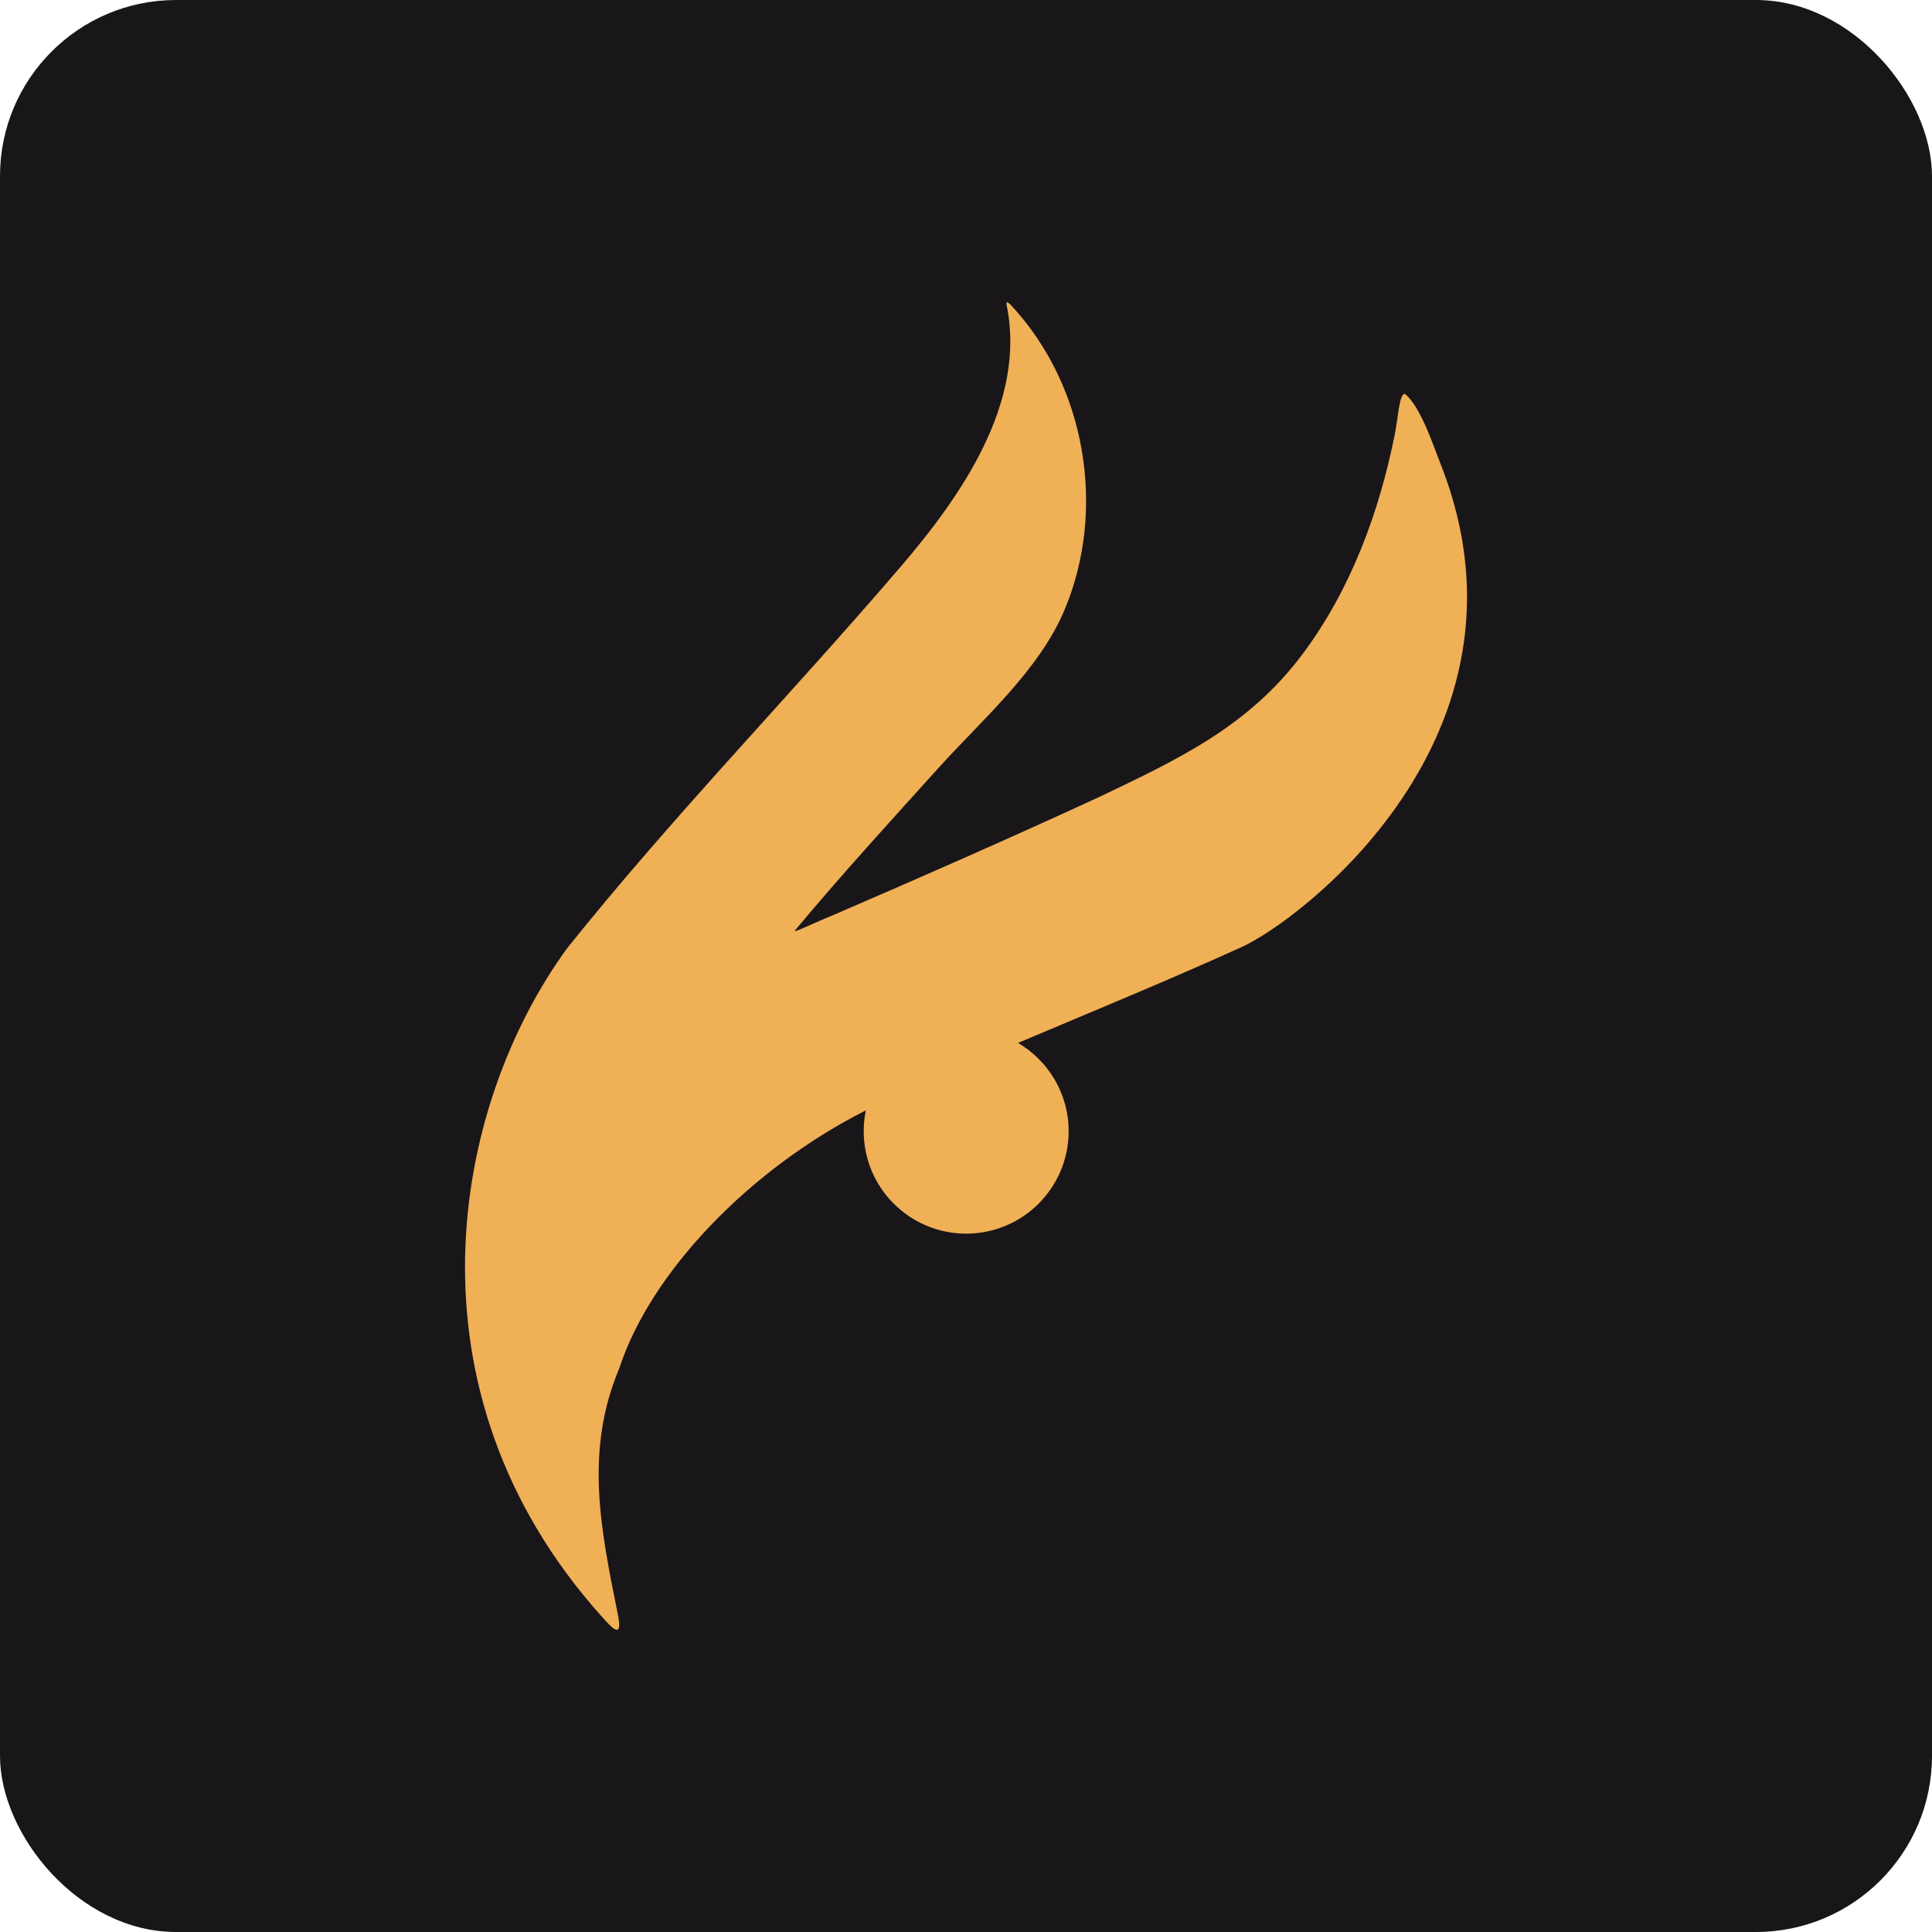 <?xml version="1.0" encoding="UTF-8"?>
<svg id="Capa_2" data-name="Capa 2" xmlns="http://www.w3.org/2000/svg" viewBox="0 0 940.13 940.13">
  <defs>
    <style>
      .cls-1 {
        fill: #191619;
      }

      .cls-2 {
        fill: #f0b056;
      }
    </style>
  </defs>
  <g id="Capa_1-2" data-name="Capa 1">
    <g>
      <rect class="cls-1" width="940.13" height="940.13" rx="85.69" ry="85.69"/>
      <path class="cls-2" d="M701.39,226.75c-3.9-9.74-9.91-28.6-17.69-35.07-2.79-.41-3.22,10.89-5.04,19.98-7.61,37.86-21.5,75.64-45.14,107.05-26.24,34.86-60.12,50.73-98.35,68.97-40.76,18.88-89.34,40.21-128.91,57.26-13.05,5.38-20.84,9.52-19.26,7.62,22.45-26.88,46.08-52.74,69.54-78.73,21.19-23.47,48.94-47.39,61.38-76.83,20.78-49.19,10.41-109.79-26.19-148.74l-.48-.47c-1.23-1.14-1.57-.88-1.47.43,9.99,47.62-22.42,93.57-51.26,127.25-53.54,62.54-111.1,121.64-162.51,185.91-56.2,77.05-81.82,215.11,16.59,325,6.61,7.62,10.34,10.56,7.99-1.12-8.35-41.42-16.19-79.27.84-119.64,15.17-46.41,63.2-96.67,119.89-125.3-.67,3.27-1.03,6.66-1.03,10.12,0,27.54,22.32,49.86,49.86,49.86s49.86-22.33,49.86-49.86c0-18.32-9.91-34.28-24.63-42.95,37.19-15.73,75.07-31.29,108.23-46.39,28.12-12.24,148.91-102.94,97.79-234.35"/>
    </g>
  </g>
</svg>